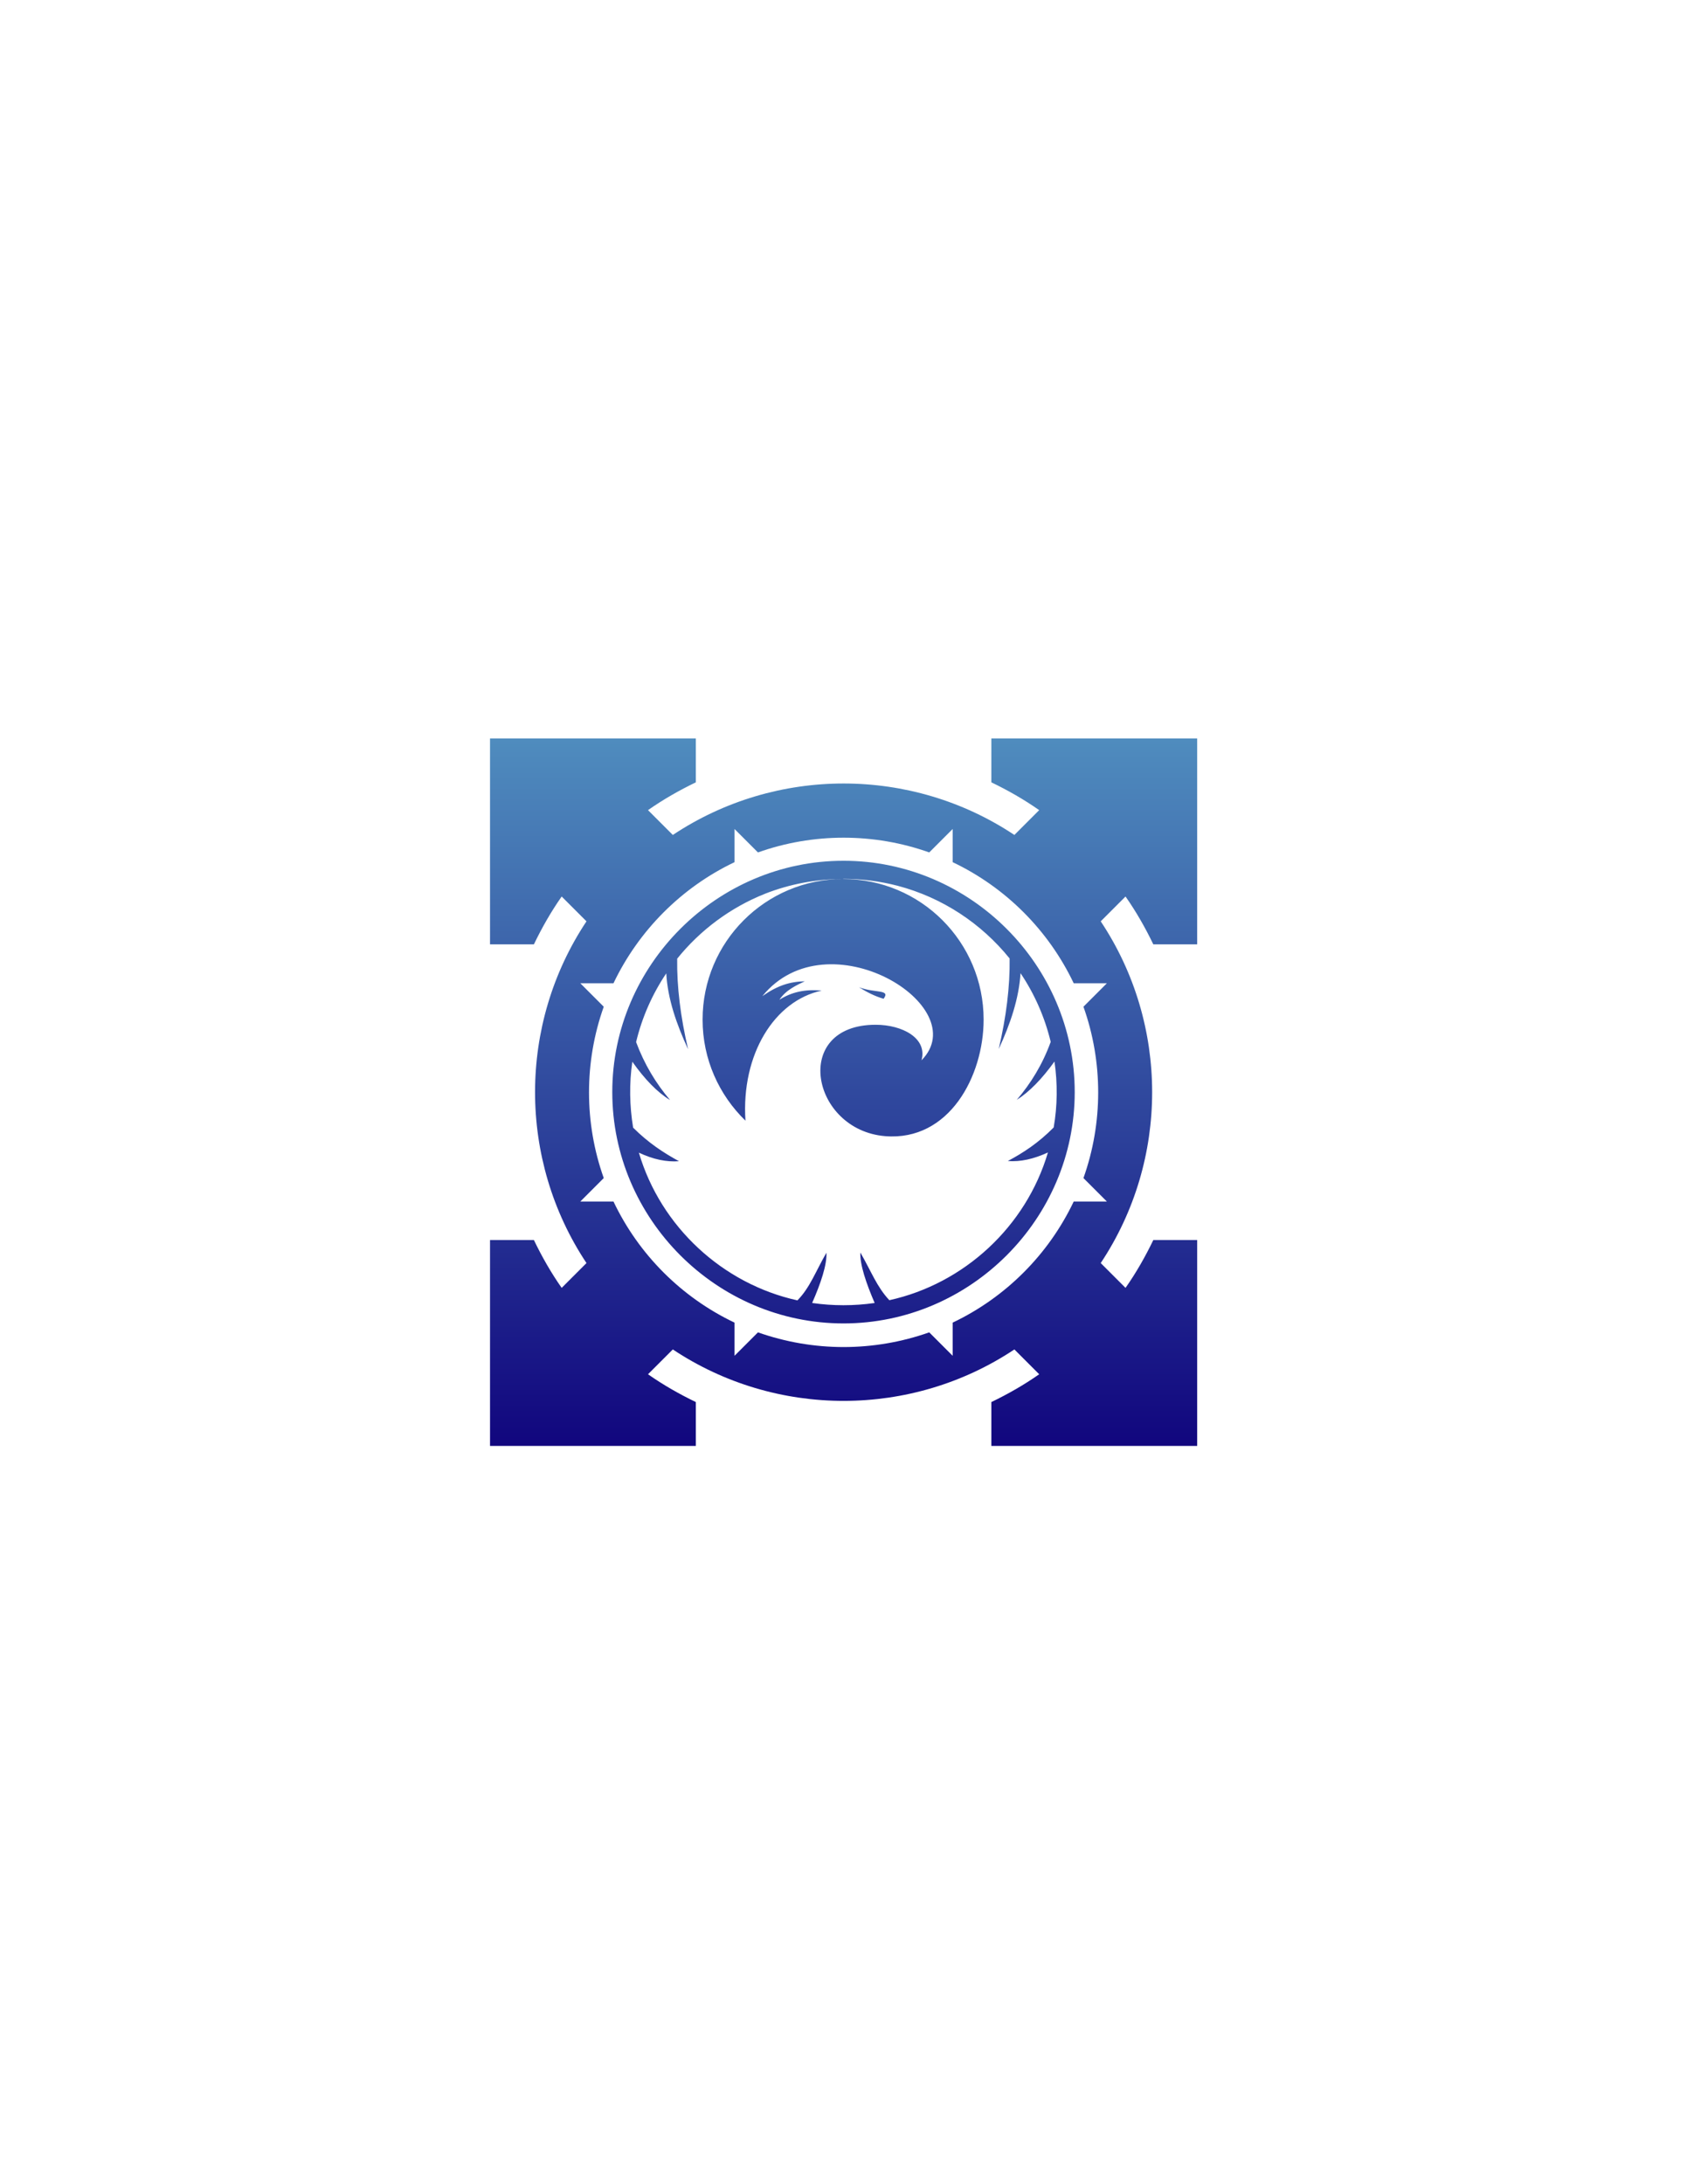 <?xml version="1.0" encoding="UTF-8"?>
<!DOCTYPE svg PUBLIC "-//W3C//DTD SVG 1.1//EN" "http://www.w3.org/Graphics/SVG/1.1/DTD/svg11.dtd">
<!-- Creator: CorelDRAW -->
<svg xmlns="http://www.w3.org/2000/svg" xml:space="preserve" width="100%" height="100%" style="shape-rendering:geometricPrecision; text-rendering:geometricPrecision; image-rendering:optimizeQuality; fill-rule:evenodd; clip-rule:evenodd"
viewBox="0 0 8.5 11"
 xmlns:xlink="http://www.w3.org/1999/xlink">
 <defs>
  <style type="text/css">
   <![CDATA[
    .fil0 {fill:url(#id0)}
   ]]>
  </style>
  <linearGradient id="id0" gradientUnits="userSpaceOnUse" x1="4.25" y1="7.281" x2="4.25" y2="3.719">
   <stop offset="0" style="stop-color:#11067E"/>
   <stop offset="1" style="stop-color:#4F8CBE"/>
  </linearGradient>
 </defs>
 <g id="Layer_x0020_1">
  <path class="fil0" d="M2.69 4.756l-0.221 -7.87402e-006 3.93701e-006 -1.037 1.037 -3.93701e-006 0 0.221c-0.083,0.04 -0.164,0.086 -0.241,0.14l0.125 0.125c0.52,-0.346 1.203,-0.345 1.721,3.93701e-006l0.125 -0.125c-0.077,-0.054 -0.158,-0.1 -0.241,-0.14l7.87402e-006 -0.221 1.037 3.93701e-006 3.93701e-006 1.037 -0.221 0c-0.04,-0.083 -0.086,-0.164 -0.14,-0.241l-0.125 0.125c0.345,0.518 0.346,1.201 0,1.721l0.125 0.125c0.054,-0.077 0.1,-0.158 0.14,-0.241l0.221 3.93701e-006 -3.93701e-006 1.037 -1.037 3.93701e-006 -3.93701e-006 -0.221c0.083,-0.04 0.164,-0.086 0.241,-0.14l-0.125 -0.125c-0.518,0.345 -1.201,0.346 -1.721,1.1811e-005l-0.125 0.125c0.077,0.054 0.158,0.1 0.241,0.14l-3.93701e-006 0.221 -1.037 -3.93701e-006 -3.93701e-006 -1.037 0.221 -3.93701e-006c0.04,0.083 0.086,0.164 0.14,0.241l0.125 -0.125c-0.346,-0.52 -0.345,-1.203 0,-1.721l-0.125 -0.125c-0.054,0.077 -0.1,0.158 -0.14,0.241zm1.56 2.028c0.147,0 0.293,-0.025 0.432,-0.074l0.118 0.118 0 -0.167c0.267,-0.127 0.483,-0.343 0.61,-0.61l0.167 0 -0.118 -0.118c0.099,-0.278 0.099,-0.585 0,-0.863l0.118 -0.118 -0.167 0c-0.127,-0.267 -0.343,-0.483 -0.61,-0.61l0 -0.167 -0.118 0.118c-0.278,-0.099 -0.585,-0.099 -0.863,0l-0.118 -0.118 0 0.167c-0.267,0.127 -0.483,0.344 -0.61,0.61l-0.167 0 0.118 0.118c-0.099,0.278 -0.099,0.585 0,0.863l-0.118 0.118 0.167 0c0.127,0.267 0.343,0.483 0.61,0.61l0 0.167 0.118 -0.118c0.139,0.049 0.285,0.074 0.432,0.074zm1.165 -1.284c0,0.639 -0.526,1.165 -1.165,1.165l0 -1.5748e-005c-0.639,0 -1.165,-0.526 -1.165,-1.165l-1.5748e-005 0c0,-0.639 0.526,-1.165 1.165,-1.165l0 -1.5748e-005c0.639,0 1.165,0.526 1.165,1.165l-1.5748e-005 0zm-1.165 -1.074c0.092,0 0.184,0.012 0.273,0.035l0 7.08661e-005c0.225,0.059 0.422,0.19 0.564,0.366 0.002,0.142 -0.017,0.294 -0.055,0.456 0.059,-0.127 0.102,-0.255 0.11,-0.382 0.07,0.104 0.122,0.221 0.152,0.346 -0.041,0.113 -0.1,0.209 -0.171,0.292 0.063,-0.04 0.126,-0.104 0.19,-0.193 0.016,0.11 0.015,0.223 -0.004,0.332 -0.077,0.078 -0.154,0.128 -0.231,0.169 0.063,0.005 0.13,-0.01 0.202,-0.043 -0.11,0.373 -0.422,0.661 -0.799,0.744 -0.063,-0.067 -0.09,-0.143 -0.146,-0.24 -0.003,0.06 0.029,0.154 0.072,0.254 -0.104,0.015 -0.211,0.015 -0.315,-8.26772e-005 0.044,-0.1 0.075,-0.193 0.072,-0.253 -0.056,0.097 -0.082,0.174 -0.146,0.24 -0.377,-0.083 -0.689,-0.371 -0.799,-0.744 0.072,0.034 0.14,0.048 0.202,0.043 -0.077,-0.042 -0.154,-0.092 -0.231,-0.169 -0.018,-0.11 -0.02,-0.222 -0.004,-0.332 0.063,0.089 0.126,0.154 0.19,0.193 -0.071,-0.084 -0.129,-0.179 -0.171,-0.292 0.03,-0.125 0.082,-0.242 0.152,-0.346 0.007,0.127 0.051,0.255 0.11,0.382 -0.038,-0.162 -0.057,-0.314 -0.055,-0.456 0.116,-0.144 0.269,-0.258 0.443,-0.327l0 -9.84252e-005c0.125,-0.049 0.259,-0.074 0.393,-0.074 -0.391,7.87402e-006 -0.708,0.317 -0.708,0.708 0,0.2 0.083,0.38 0.216,0.509 -0.022,-0.334 0.146,-0.604 0.384,-0.655 -0.083,-0.008 -0.151,0.007 -0.213,0.046 0.034,-0.051 0.089,-0.074 0.128,-0.093 -0.076,0.002 -0.137,0.021 -0.214,0.075 0.329,-0.405 1.072,0.051 0.802,0.323 0.031,-0.111 -0.096,-0.179 -0.231,-0.179 -0.426,0 -0.326,0.53 0.048,0.561 0.323,0.026 0.496,-0.303 0.496,-0.587 0,-0.391 -0.317,-0.708 -0.708,-0.708zm0.078 0.546c0.083,0.031 0.16,0.009 0.124,0.058 -0.045,-0.013 -0.085,-0.034 -0.124,-0.058z"/>
 </g>
</svg>
